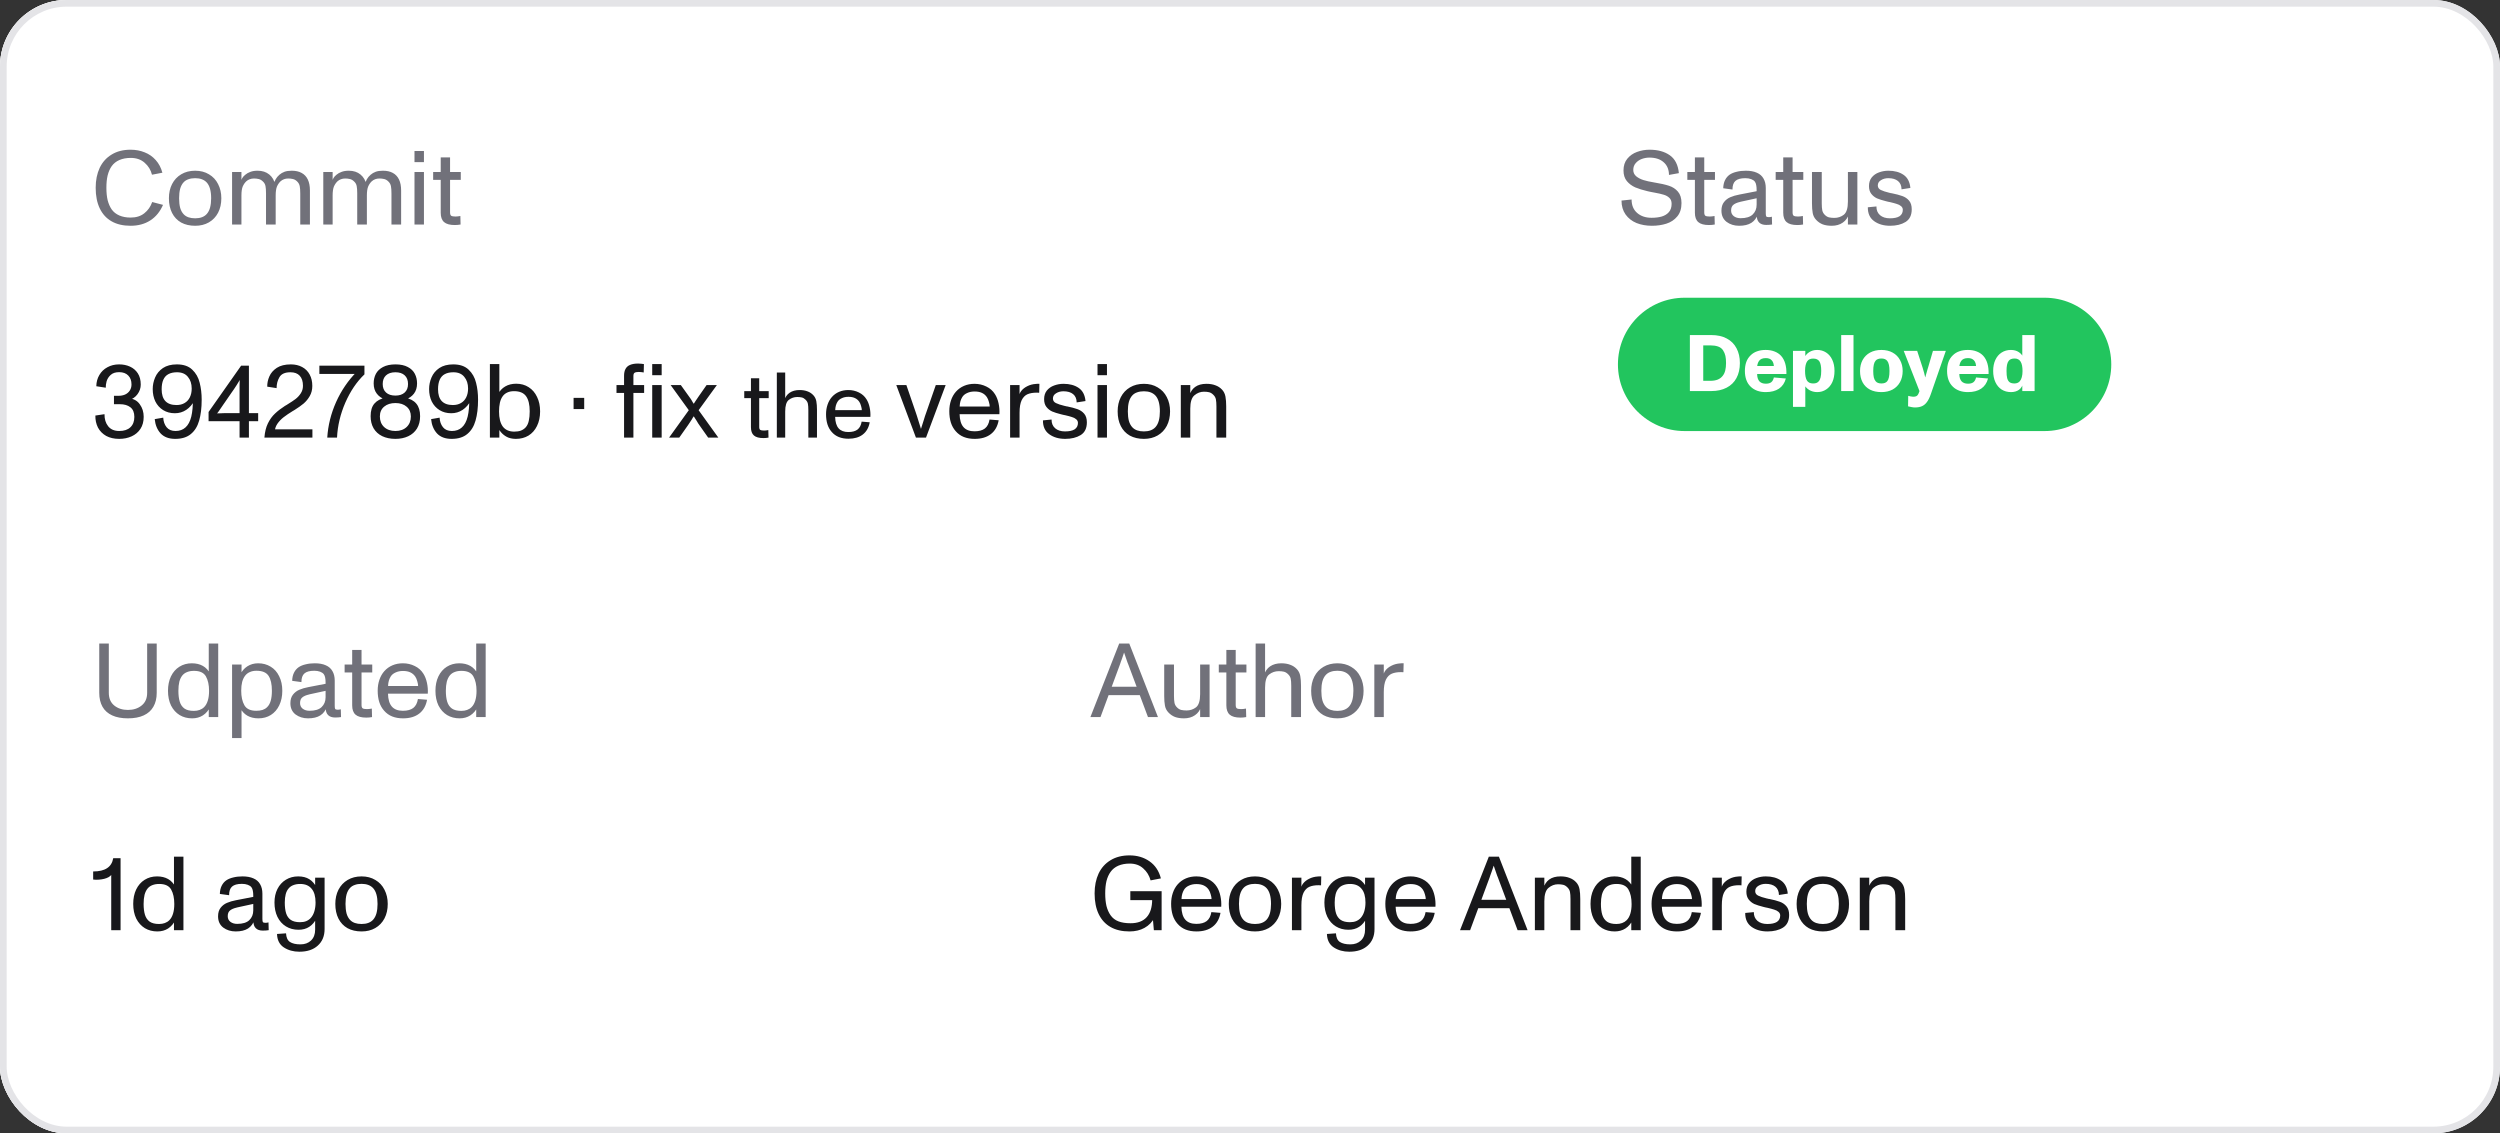 <svg width="375" height="170" viewBox="0 0 375 170" fill="none" xmlns="http://www.w3.org/2000/svg">
<rect x="0" y="0" width="375" height="170" fill="#333333" stroke="none"/>
<g clip-path="url(#clip0_695_24434)">
<rect width="375" height="170" rx="10" fill="white"/>
<g clip-path="url(#clip1_695_24434)">
<mask id="path-4-inside-1_695_24434" fill="white">
<path d="M0 7.616C0 3.41 3.41 0 7.616 0H357.384C361.59 0 365 3.41 365 7.616V214.975C365 219.181 361.59 222.591 357.384 222.591H7.616C3.41 222.591 0 219.181 0 214.975V7.616Z"/>
</mask>
<path d="M0 7.616C0 3.41 3.41 0 7.616 0H357.384C361.59 0 365 3.41 365 7.616V214.975C365 219.181 361.59 222.591 357.384 222.591H7.616C3.41 222.591 0 219.181 0 214.975V7.616Z" fill="white"/>
<path d="M19.583 33.866C18.47 33.866 17.524 33.645 16.747 33.204C15.97 32.763 15.376 32.117 14.966 31.265C14.557 30.415 14.352 29.38 14.352 28.161C14.352 27.037 14.551 26.044 14.951 25.183C15.36 24.322 15.959 23.654 16.747 23.182C17.535 22.698 18.48 22.457 19.583 22.457C20.35 22.457 21.054 22.588 21.695 22.851C22.346 23.103 22.903 23.492 23.365 24.017C23.828 24.532 24.159 25.162 24.358 25.908L22.798 26.207C22.619 25.493 22.252 24.894 21.695 24.411C21.149 23.927 20.455 23.686 19.615 23.686C18.974 23.686 18.407 23.791 17.913 24.001C17.43 24.211 17.041 24.521 16.747 24.931C16.484 25.309 16.285 25.766 16.148 26.302C16.022 26.827 15.959 27.447 15.959 28.161C15.959 28.876 16.022 29.501 16.148 30.036C16.285 30.562 16.484 31.019 16.747 31.407C17.031 31.807 17.414 32.111 17.897 32.321C18.391 32.531 18.953 32.636 19.583 32.636C20.424 32.636 21.112 32.421 21.648 31.99C22.194 31.56 22.588 30.998 22.83 30.304L24.453 30.73C24.012 31.749 23.376 32.526 22.546 33.062C21.716 33.598 20.729 33.866 19.583 33.866ZM29.277 33.866C28.468 33.866 27.764 33.703 27.165 33.377C26.577 33.041 26.125 32.563 25.81 31.943C25.495 31.323 25.337 30.588 25.337 29.737C25.337 28.939 25.495 28.23 25.81 27.61C26.136 26.979 26.593 26.491 27.181 26.144C27.78 25.787 28.478 25.608 29.277 25.608C30.064 25.608 30.753 25.787 31.341 26.144C31.94 26.491 32.397 26.979 32.712 27.61C33.038 28.24 33.2 28.949 33.2 29.737C33.2 30.556 33.038 31.281 32.712 31.912C32.386 32.531 31.924 33.015 31.325 33.361C30.737 33.697 30.054 33.866 29.277 33.866ZM29.277 32.747C30.054 32.747 30.637 32.526 31.026 32.085C31.246 31.833 31.409 31.512 31.514 31.124C31.619 30.724 31.672 30.262 31.672 29.737C31.672 28.644 31.451 27.857 31.01 27.373C30.611 26.943 30.033 26.727 29.277 26.727C28.888 26.727 28.552 26.78 28.268 26.885C27.985 26.979 27.748 27.126 27.559 27.326C27.317 27.578 27.139 27.909 27.023 28.319C26.918 28.718 26.866 29.191 26.866 29.737C26.866 30.283 26.918 30.761 27.023 31.171C27.139 31.57 27.317 31.896 27.559 32.148C27.937 32.547 28.51 32.747 29.277 32.747ZM34.812 33.676V25.797H36.215V27.657L36.12 27.279C36.173 27.069 36.246 26.88 36.341 26.712C36.435 26.543 36.588 26.375 36.798 26.207C37.008 26.029 37.26 25.887 37.554 25.782C37.859 25.666 38.221 25.608 38.641 25.608C39.345 25.608 39.928 25.797 40.391 26.176C40.853 26.554 41.152 27.074 41.289 27.736L41.021 27.752C41.105 27.415 41.215 27.126 41.352 26.885C41.488 26.643 41.678 26.417 41.919 26.207C42.14 26.018 42.392 25.871 42.675 25.766C42.959 25.661 43.322 25.608 43.763 25.608C44.351 25.608 44.845 25.719 45.244 25.939C45.654 26.16 45.964 26.491 46.174 26.932C46.384 27.373 46.489 27.92 46.489 28.571V33.676H45.039V29.044C45.039 28.56 45.013 28.188 44.96 27.925C44.908 27.652 44.777 27.415 44.566 27.216C44.377 27.027 44.167 26.906 43.936 26.853C43.705 26.801 43.474 26.774 43.243 26.774C42.781 26.774 42.392 26.916 42.077 27.2C41.856 27.41 41.678 27.673 41.541 27.988C41.415 28.303 41.352 28.75 41.352 29.327V33.676H39.902V29.044V28.981C39.902 28.529 39.876 28.172 39.823 27.909C39.771 27.636 39.639 27.405 39.429 27.216C39.24 27.027 39.03 26.906 38.799 26.853C38.568 26.801 38.337 26.774 38.106 26.774C37.875 26.774 37.659 26.811 37.46 26.885C37.26 26.958 37.087 27.063 36.94 27.2C36.719 27.41 36.54 27.673 36.404 27.988C36.278 28.303 36.215 28.75 36.215 29.327V33.676H34.812ZM48.493 33.676V25.797H49.895V27.657L49.801 27.279C49.853 27.069 49.927 26.88 50.021 26.712C50.116 26.543 50.268 26.375 50.478 26.207C50.688 26.029 50.941 25.887 51.235 25.782C51.539 25.666 51.902 25.608 52.322 25.608C53.026 25.608 53.609 25.797 54.071 26.176C54.533 26.554 54.833 27.074 54.969 27.736L54.702 27.752C54.785 27.415 54.896 27.126 55.032 26.885C55.169 26.643 55.358 26.417 55.6 26.207C55.82 26.018 56.072 25.871 56.356 25.766C56.64 25.661 57.002 25.608 57.443 25.608C58.032 25.608 58.525 25.719 58.925 25.939C59.334 26.16 59.644 26.491 59.854 26.932C60.065 27.373 60.169 27.92 60.169 28.571V33.676H58.72V29.044C58.72 28.56 58.694 28.188 58.641 27.925C58.589 27.652 58.457 27.415 58.247 27.216C58.058 27.027 57.848 26.906 57.617 26.853C57.386 26.801 57.154 26.774 56.923 26.774C56.461 26.774 56.072 26.916 55.757 27.2C55.537 27.41 55.358 27.673 55.221 27.988C55.095 28.303 55.032 28.75 55.032 29.327V33.676H53.583V29.044V28.981C53.583 28.529 53.556 28.172 53.504 27.909C53.451 27.636 53.32 27.405 53.11 27.216C52.921 27.027 52.711 26.906 52.48 26.853C52.248 26.801 52.017 26.774 51.786 26.774C51.555 26.774 51.34 26.811 51.14 26.885C50.941 26.958 50.767 27.063 50.62 27.2C50.4 27.41 50.221 27.673 50.084 27.988C49.958 28.303 49.895 28.75 49.895 29.327V33.676H48.493ZM62.173 24.316V22.646H63.592V24.316H62.173ZM62.173 33.676V25.797H63.592V33.676H62.173ZM62.173 33.676V32.479H63.592V33.676H62.173ZM62.173 26.995V25.797H63.592V26.995H62.173ZM68.219 33.755C67.484 33.755 66.948 33.608 66.612 33.314C66.276 33.02 66.108 32.552 66.108 31.912V26.979H64.973V25.797H66.108V23.607H67.51V25.797H69.118V26.979H67.51V31.864C67.51 32.117 67.568 32.285 67.684 32.369C67.81 32.442 68.025 32.479 68.33 32.479C68.529 32.479 68.771 32.453 69.055 32.4L69.086 33.676C68.802 33.729 68.514 33.755 68.219 33.755Z" fill="#71717A"/>
<path d="M17.882 65.831C17.125 65.831 16.474 65.683 15.928 65.389C15.392 65.085 14.982 64.67 14.698 64.144C14.425 63.609 14.294 63.005 14.305 62.332L15.675 62.127C15.665 62.863 15.849 63.467 16.227 63.94C16.605 64.412 17.157 64.649 17.882 64.649C18.607 64.649 19.163 64.465 19.552 64.097C19.951 63.729 20.151 63.209 20.151 62.537C20.151 61.875 19.951 61.392 19.552 61.087C19.163 60.783 18.638 60.63 17.976 60.63H17.094V59.37H17.787C18.144 59.37 18.47 59.307 18.764 59.181C19.058 59.044 19.289 58.85 19.457 58.597C19.636 58.335 19.725 58.025 19.725 57.668C19.725 57.1 19.562 56.654 19.237 56.328C18.911 55.992 18.454 55.824 17.866 55.824C17.32 55.824 16.894 55.966 16.589 56.25C16.295 56.523 16.096 56.838 15.991 57.195C15.896 57.552 15.854 57.873 15.865 58.156L14.446 57.936C14.457 57.305 14.609 56.743 14.903 56.25C15.197 55.745 15.602 55.357 16.117 55.084C16.631 54.8 17.215 54.658 17.866 54.658C18.465 54.658 19.006 54.768 19.489 54.989C19.983 55.209 20.377 55.546 20.671 55.997C20.965 56.449 21.112 57.011 21.112 57.684C21.112 58.209 20.949 58.692 20.623 59.133C20.308 59.564 19.883 59.858 19.347 60.016L19.284 59.732C20.03 59.795 20.592 60.1 20.97 60.646C21.359 61.182 21.553 61.807 21.553 62.521C21.553 63.236 21.39 63.84 21.065 64.333C20.739 64.827 20.298 65.2 19.741 65.452C19.184 65.704 18.564 65.831 17.882 65.831ZM26.28 65.831C25.335 65.831 24.605 65.557 24.09 65.011C23.586 64.454 23.292 63.74 23.208 62.868L24.484 62.647C24.516 63.225 24.684 63.703 24.988 64.081C25.293 64.46 25.739 64.649 26.328 64.649C26.937 64.649 27.436 64.47 27.825 64.113C28.224 63.756 28.513 63.215 28.692 62.49C28.87 61.765 28.949 60.851 28.928 59.748L29.196 60.032C28.86 60.662 28.439 61.145 27.935 61.481C27.431 61.817 26.863 61.986 26.233 61.986C25.561 61.986 24.973 61.828 24.468 61.513C23.964 61.198 23.575 60.767 23.302 60.221C23.04 59.674 22.908 59.054 22.908 58.361C22.908 57.762 23.029 57.179 23.271 56.612C23.512 56.045 23.901 55.577 24.437 55.209C24.983 54.842 25.682 54.658 26.533 54.658C27.52 54.658 28.287 54.921 28.833 55.446C29.39 55.971 29.763 56.628 29.952 57.416C30.152 58.193 30.252 59.039 30.252 59.953C30.252 61.171 30.125 62.217 29.873 63.089C29.632 63.95 29.217 64.622 28.628 65.106C28.051 65.589 27.268 65.831 26.28 65.831ZM26.47 60.756C26.942 60.756 27.347 60.657 27.683 60.457C28.03 60.257 28.292 59.974 28.471 59.606C28.66 59.228 28.755 58.787 28.755 58.282C28.755 57.568 28.565 56.985 28.187 56.533C27.82 56.071 27.273 55.84 26.548 55.84C26.034 55.84 25.603 55.934 25.256 56.123C24.92 56.302 24.668 56.581 24.5 56.959C24.332 57.337 24.248 57.815 24.248 58.393C24.248 59.17 24.431 59.758 24.799 60.158C25.177 60.557 25.734 60.756 26.47 60.756ZM35.935 59.196C35.935 59.018 35.935 58.818 35.935 58.597C35.935 58.366 35.935 58.125 35.935 57.873C35.945 57.631 35.951 57.4 35.951 57.179C35.961 56.948 35.972 56.728 35.982 56.517L36.171 56.596C36.024 56.901 35.804 57.284 35.509 57.747C35.215 58.209 34.953 58.597 34.721 58.913L33.745 60.331C33.671 60.436 33.587 60.557 33.492 60.693C33.408 60.819 33.319 60.951 33.224 61.087C33.077 61.308 32.925 61.529 32.767 61.749C32.61 61.959 32.458 62.159 32.31 62.348L32.121 62.017C32.363 62.007 32.62 62.001 32.894 62.001C33.177 61.991 33.445 61.98 33.697 61.97H34.107H38.724V63.183H31.286V61.796L36.171 54.847H37.337V65.641H35.935V59.196ZM39.661 65.641C39.724 64.811 39.897 64.102 40.181 63.514C40.475 62.915 40.832 62.422 41.252 62.033C41.672 61.634 42.172 61.25 42.749 60.882C42.823 60.84 42.896 60.798 42.97 60.756C43.043 60.704 43.117 60.657 43.191 60.614C43.653 60.331 44.031 60.079 44.325 59.858C44.63 59.627 44.892 59.343 45.113 59.007C45.334 58.671 45.444 58.293 45.444 57.873C45.444 57.211 45.281 56.706 44.955 56.36C44.64 56.013 44.178 55.84 43.569 55.84C42.749 55.84 42.198 56.087 41.914 56.581C41.63 57.064 41.489 57.61 41.489 58.219L40.086 57.999C40.076 57.484 40.181 56.974 40.401 56.47C40.622 55.955 40.995 55.525 41.52 55.178C42.056 54.831 42.76 54.658 43.632 54.658C44.273 54.658 44.835 54.789 45.318 55.052C45.812 55.315 46.19 55.693 46.452 56.187C46.715 56.67 46.846 57.237 46.846 57.888C46.846 58.456 46.72 58.96 46.468 59.401C46.216 59.842 45.906 60.221 45.538 60.536C45.171 60.84 44.719 61.161 44.183 61.497L44.152 61.513C44.12 61.534 44.089 61.555 44.057 61.576C44.026 61.586 43.994 61.602 43.963 61.623C43.395 61.97 42.923 62.29 42.544 62.584C42.177 62.868 41.861 63.199 41.599 63.577C41.347 63.955 41.215 64.37 41.205 64.822L40.575 64.397H46.862V65.641H39.661ZM49.088 65.641C49.204 63.813 49.645 62.038 50.412 60.315C51.189 58.582 52.224 57.064 53.516 55.761L53.879 56.092H47.906V54.847H54.667V56.155C53.511 57.258 52.555 58.671 51.799 60.394C51.053 62.117 50.638 63.866 50.554 65.641H49.088ZM59.313 65.831C58.556 65.831 57.895 65.694 57.327 65.421C56.77 65.148 56.34 64.754 56.035 64.239C55.741 63.724 55.594 63.12 55.594 62.427C55.594 61.607 55.783 60.977 56.161 60.536C56.55 60.084 57.122 59.785 57.879 59.638L57.8 59.937C57.264 59.758 56.839 59.464 56.524 59.054C56.209 58.645 56.051 58.13 56.051 57.51C56.051 56.985 56.161 56.507 56.382 56.076C56.613 55.645 56.97 55.304 57.453 55.052C57.947 54.789 58.572 54.658 59.329 54.658C60.074 54.658 60.689 54.789 61.172 55.052C61.656 55.304 62.007 55.645 62.228 56.076C62.449 56.507 62.559 56.985 62.559 57.51C62.559 58.13 62.401 58.645 62.086 59.054C61.771 59.464 61.34 59.758 60.794 59.937L60.715 59.638C61.493 59.785 62.071 60.089 62.449 60.551C62.827 61.003 63.016 61.628 63.016 62.427C63.016 63.152 62.858 63.771 62.543 64.286C62.228 64.79 61.792 65.174 61.235 65.436C60.678 65.699 60.038 65.831 59.313 65.831ZM59.313 64.649C60.017 64.649 60.579 64.449 60.999 64.05C61.419 63.651 61.629 63.125 61.629 62.474C61.629 61.854 61.419 61.366 60.999 61.008C60.579 60.641 60.017 60.457 59.313 60.457C58.619 60.457 58.057 60.636 57.627 60.993C57.196 61.35 56.981 61.844 56.981 62.474C56.981 63.125 57.191 63.651 57.611 64.05C58.042 64.449 58.609 64.649 59.313 64.649ZM59.313 59.338C59.901 59.338 60.363 59.186 60.7 58.881C61.036 58.577 61.204 58.151 61.204 57.605C61.204 57.038 61.036 56.602 60.7 56.297C60.374 55.992 59.912 55.84 59.313 55.84C58.703 55.84 58.231 55.997 57.895 56.313C57.569 56.617 57.406 57.048 57.406 57.605C57.406 58.151 57.574 58.577 57.91 58.881C58.246 59.186 58.714 59.338 59.313 59.338ZM67.738 65.831C66.792 65.831 66.062 65.557 65.547 65.011C65.043 64.454 64.749 63.74 64.665 62.868L65.941 62.647C65.973 63.225 66.141 63.703 66.445 64.081C66.75 64.46 67.197 64.649 67.785 64.649C68.394 64.649 68.893 64.47 69.282 64.113C69.681 63.756 69.97 63.215 70.149 62.49C70.327 61.765 70.406 60.851 70.385 59.748L70.653 60.032C70.317 60.662 69.897 61.145 69.392 61.481C68.888 61.817 68.321 61.986 67.69 61.986C67.018 61.986 66.43 61.828 65.925 61.513C65.421 61.198 65.033 60.767 64.759 60.221C64.497 59.674 64.365 59.054 64.365 58.361C64.365 57.762 64.486 57.179 64.728 56.612C64.969 56.045 65.358 55.577 65.894 55.209C66.44 54.842 67.139 54.658 67.99 54.658C68.977 54.658 69.744 54.921 70.29 55.446C70.847 55.971 71.22 56.628 71.409 57.416C71.609 58.193 71.709 59.039 71.709 59.953C71.709 61.171 71.583 62.217 71.331 63.089C71.089 63.95 70.674 64.622 70.086 65.106C69.508 65.589 68.725 65.831 67.738 65.831ZM67.927 60.756C68.4 60.756 68.804 60.657 69.14 60.457C69.487 60.257 69.749 59.974 69.928 59.606C70.117 59.228 70.212 58.787 70.212 58.282C70.212 57.568 70.023 56.985 69.644 56.533C69.277 56.071 68.73 55.84 68.006 55.84C67.491 55.84 67.06 55.934 66.713 56.123C66.377 56.302 66.125 56.581 65.957 56.959C65.789 57.337 65.705 57.815 65.705 58.393C65.705 59.17 65.889 59.758 66.256 60.158C66.635 60.557 67.191 60.756 67.927 60.756ZM77.392 65.831C76.982 65.831 76.604 65.767 76.257 65.641C75.921 65.505 75.617 65.305 75.344 65.043C75.07 64.78 74.839 64.449 74.65 64.05L74.902 63.813V65.641H73.484V54.611H74.902V59.464L74.65 59.196C74.944 58.639 75.323 58.23 75.785 57.967C76.247 57.694 76.799 57.557 77.439 57.557C78.143 57.557 78.763 57.731 79.299 58.078C79.845 58.424 80.265 58.913 80.559 59.543C80.864 60.163 81.016 60.882 81.016 61.702C81.016 62.542 80.859 63.278 80.544 63.908C80.239 64.528 79.814 65.006 79.267 65.342C78.721 65.668 78.096 65.831 77.392 65.831ZM77.14 64.743C77.529 64.743 77.865 64.691 78.148 64.586C78.432 64.47 78.668 64.307 78.858 64.097C79.078 63.845 79.231 63.525 79.315 63.136C79.409 62.737 79.456 62.259 79.456 61.702C79.456 60.704 79.278 59.953 78.921 59.448C78.563 58.934 77.959 58.676 77.108 58.676C76.709 58.676 76.368 58.745 76.084 58.881C75.811 59.007 75.585 59.191 75.407 59.433C75.207 59.706 75.065 60.037 74.981 60.425C74.897 60.814 74.855 61.245 74.855 61.718C74.855 62.716 75.044 63.472 75.422 63.987C75.811 64.491 76.384 64.743 77.14 64.743ZM86.038 61.355V59.685H87.63V61.355H86.038ZM93.609 65.641V58.944H92.474V57.762H93.609V56.376C93.609 55.945 93.683 55.598 93.83 55.336C93.977 55.062 94.203 54.863 94.507 54.737C94.822 54.6 95.227 54.532 95.721 54.532C95.889 54.532 96.046 54.542 96.193 54.563C96.351 54.574 96.482 54.59 96.587 54.611L96.556 55.871C96.272 55.819 96.02 55.793 95.799 55.793C95.516 55.793 95.311 55.835 95.185 55.919C95.069 55.992 95.011 56.155 95.011 56.407V57.762H96.619V58.944H95.011V65.641H93.609ZM97.832 56.281V54.611H99.25V56.281H97.832ZM97.832 65.641V57.762H99.25V65.641H97.832ZM97.832 65.641V64.444H99.25V65.641H97.832ZM97.832 58.96V57.762H99.25V58.96H97.832ZM100.361 65.641L103.717 60.977V62.08L100.597 57.762H102.126L103.402 59.543C103.475 59.638 103.544 59.732 103.607 59.827C103.67 59.921 103.728 60.016 103.78 60.11C103.833 60.194 103.88 60.278 103.922 60.362C103.974 60.436 104.022 60.504 104.064 60.567C104.116 60.494 104.164 60.42 104.206 60.347C104.258 60.263 104.316 60.173 104.379 60.079C104.431 59.995 104.489 59.911 104.552 59.827C104.615 59.732 104.678 59.638 104.741 59.543L105.986 57.762H107.531L104.395 62.08V60.977L107.751 65.641H106.223L104.915 63.782C104.852 63.687 104.783 63.588 104.71 63.483C104.636 63.367 104.568 63.251 104.505 63.136C104.421 63.01 104.342 62.889 104.269 62.773C104.195 62.647 104.127 62.537 104.064 62.443C104.022 62.505 103.974 62.574 103.922 62.647C103.88 62.721 103.833 62.805 103.78 62.9C103.686 63.047 103.586 63.199 103.481 63.356C103.386 63.504 103.292 63.645 103.197 63.782L101.889 65.641H100.361ZM114.509 65.711C113.859 65.711 113.385 65.581 113.088 65.321C112.79 65.061 112.642 64.647 112.642 64.08V59.718H111.638V58.672H112.642V56.735H113.882V58.672H115.304V59.718H113.882V64.038C113.882 64.261 113.933 64.41 114.035 64.484C114.147 64.549 114.337 64.582 114.607 64.582C114.783 64.582 114.997 64.559 115.248 64.512L115.276 65.641C115.025 65.688 114.769 65.711 114.509 65.711ZM116.525 65.641V55.884H117.78V60.317L117.627 60.136C117.775 59.587 118.049 59.178 118.449 58.909C118.848 58.64 119.341 58.505 119.926 58.505C120.382 58.505 120.777 58.57 121.111 58.7C121.455 58.821 121.752 59.016 122.003 59.285C122.236 59.536 122.384 59.838 122.449 60.191C122.514 60.544 122.547 60.972 122.547 61.474V65.641H121.251V61.543C121.251 61.534 121.251 61.525 121.251 61.516C121.251 61.506 121.251 61.497 121.251 61.488C121.251 61.088 121.227 60.777 121.181 60.554C121.134 60.331 121.018 60.131 120.832 59.954C120.656 59.778 120.47 59.666 120.275 59.62C120.08 59.574 119.852 59.55 119.592 59.55C119.118 59.55 118.695 59.694 118.323 59.982C117.961 60.261 117.78 60.842 117.78 61.725V65.641H116.525ZM127.266 65.809C126.727 65.809 126.249 65.725 125.831 65.558C125.412 65.391 125.055 65.135 124.757 64.791C124.469 64.466 124.256 64.085 124.116 63.648C123.977 63.202 123.907 62.7 123.907 62.143C123.907 61.622 123.981 61.144 124.13 60.707C124.279 60.261 124.497 59.876 124.785 59.55C125.092 59.206 125.454 58.946 125.872 58.77C126.291 58.593 126.751 58.505 127.252 58.505C127.819 58.505 128.344 58.626 128.827 58.867C129.311 59.1 129.692 59.439 129.97 59.885C130.184 60.219 130.342 60.623 130.444 61.097C130.546 61.562 130.584 62.041 130.556 62.533H125.273C125.292 63.304 125.464 63.876 125.789 64.248C126.114 64.619 126.602 64.805 127.252 64.805C127.847 64.805 128.307 64.68 128.632 64.429C128.958 64.168 129.162 63.774 129.246 63.244L130.458 63.342C130.31 64.15 129.961 64.763 129.413 65.181C128.874 65.6 128.158 65.809 127.266 65.809ZM125.287 61.557L125.106 61.516H129.357L129.273 61.557C129.273 61.362 129.236 61.144 129.162 60.902C129.097 60.651 129.009 60.442 128.897 60.275C128.721 60.015 128.498 59.824 128.228 59.704C127.968 59.583 127.647 59.522 127.266 59.522C126.885 59.522 126.551 59.592 126.263 59.731C125.975 59.861 125.761 60.043 125.622 60.275C125.417 60.61 125.306 61.005 125.287 61.46V61.557ZM137.39 65.641L134.443 57.762H135.956L137.358 61.844L137.547 62.411C137.631 62.663 137.721 62.952 137.815 63.278C137.92 63.593 138.031 63.945 138.146 64.333C138.262 63.955 138.398 63.525 138.556 63.041C138.619 62.831 138.682 62.626 138.745 62.427C138.818 62.227 138.887 62.033 138.95 61.844L140.368 57.762H141.849L138.902 65.641H137.39ZM146.192 65.831C145.583 65.831 145.042 65.736 144.569 65.547C144.096 65.358 143.692 65.069 143.356 64.68C143.03 64.312 142.789 63.882 142.631 63.388C142.473 62.884 142.395 62.316 142.395 61.686C142.395 61.098 142.479 60.557 142.647 60.063C142.815 59.559 143.062 59.123 143.387 58.755C143.734 58.366 144.144 58.072 144.616 57.873C145.089 57.673 145.609 57.573 146.177 57.573C146.817 57.573 147.411 57.71 147.957 57.983C148.503 58.246 148.934 58.629 149.249 59.133C149.491 59.511 149.67 59.968 149.785 60.504C149.901 61.029 149.943 61.571 149.911 62.127H143.939C143.96 62.999 144.154 63.645 144.522 64.066C144.89 64.486 145.441 64.696 146.177 64.696C146.849 64.696 147.369 64.554 147.737 64.27C148.104 63.976 148.335 63.53 148.43 62.931L149.801 63.041C149.633 63.955 149.239 64.649 148.619 65.121C148.01 65.594 147.201 65.831 146.192 65.831ZM143.955 61.024L143.75 60.977H148.556L148.461 61.024C148.461 60.804 148.419 60.557 148.335 60.284C148.262 60 148.162 59.764 148.036 59.575C147.836 59.28 147.584 59.065 147.28 58.928C146.985 58.792 146.623 58.724 146.192 58.724C145.762 58.724 145.383 58.802 145.058 58.96C144.732 59.107 144.49 59.312 144.333 59.575C144.102 59.953 143.976 60.399 143.955 60.914V61.024ZM151.515 65.641V57.762H152.934V59.842L152.886 59.496C152.876 59.202 152.976 58.918 153.186 58.645C153.406 58.361 153.706 58.125 154.084 57.936C154.473 57.736 154.903 57.62 155.376 57.589C155.429 57.578 155.492 57.573 155.565 57.573C155.649 57.573 155.728 57.573 155.802 57.573C155.823 57.573 155.838 57.573 155.849 57.573C155.87 57.573 155.891 57.573 155.912 57.573L155.88 58.913C155.817 58.902 155.697 58.897 155.518 58.897C154.961 58.897 154.499 58.976 154.131 59.133C153.764 59.291 153.469 59.59 153.249 60.032C153.039 60.473 152.934 61.098 152.934 61.907V65.641H151.515ZM159.784 65.831C158.828 65.831 158.03 65.599 157.389 65.137C156.748 64.675 156.433 63.981 156.443 63.057L157.736 62.931C157.725 63.477 157.904 63.913 158.271 64.239C158.639 64.554 159.133 64.712 159.753 64.712C160.393 64.712 160.877 64.607 161.202 64.397C161.528 64.176 161.691 63.855 161.691 63.435C161.691 63.215 161.602 63.031 161.423 62.884C161.255 62.737 161.039 62.626 160.777 62.553C160.525 62.469 160.194 62.379 159.784 62.285C159.679 62.264 159.574 62.243 159.469 62.222C159.364 62.19 159.259 62.164 159.154 62.143C158.608 62.007 158.161 61.865 157.814 61.718C157.478 61.56 157.195 61.334 156.963 61.04C156.732 60.746 156.617 60.357 156.617 59.874C156.617 59.359 156.753 58.928 157.026 58.582C157.31 58.235 157.673 57.983 158.114 57.825C158.565 57.657 159.038 57.573 159.532 57.573C160.446 57.573 161.202 57.778 161.801 58.188C162.4 58.597 162.741 59.254 162.825 60.158L161.502 60.362C161.491 59.816 161.313 59.401 160.966 59.117C160.619 58.834 160.136 58.692 159.516 58.692C159.096 58.692 158.728 58.792 158.413 58.992C158.098 59.181 157.94 59.443 157.94 59.779C157.94 60.084 158.087 60.31 158.382 60.457C158.676 60.604 159.107 60.746 159.674 60.882C159.695 60.893 159.721 60.898 159.753 60.898C159.784 60.898 159.81 60.903 159.831 60.914C159.863 60.925 159.889 60.935 159.91 60.946C159.942 60.946 159.973 60.946 160.005 60.946C160.677 61.082 161.213 61.224 161.612 61.371C162.011 61.508 162.347 61.733 162.621 62.048C162.894 62.364 163.03 62.8 163.03 63.356C163.03 64.239 162.72 64.874 162.101 65.263C161.481 65.641 160.709 65.831 159.784 65.831ZM164.627 56.281V54.611H166.045V56.281H164.627ZM164.627 65.641V57.762H166.045V65.641H164.627ZM164.627 65.641V64.444H166.045V65.641H164.627ZM164.627 58.96V57.762H166.045V58.96H164.627ZM171.587 65.831C170.778 65.831 170.074 65.668 169.475 65.342C168.887 65.006 168.435 64.528 168.12 63.908C167.805 63.288 167.647 62.553 167.647 61.702C167.647 60.903 167.805 60.194 168.12 59.575C168.446 58.944 168.902 58.456 169.491 58.109C170.09 57.752 170.788 57.573 171.587 57.573C172.375 57.573 173.063 57.752 173.651 58.109C174.25 58.456 174.707 58.944 175.022 59.575C175.348 60.205 175.51 60.914 175.51 61.702C175.51 62.521 175.348 63.246 175.022 63.877C174.696 64.496 174.234 64.98 173.635 65.326C173.047 65.662 172.364 65.831 171.587 65.831ZM171.587 64.712C172.364 64.712 172.947 64.491 173.336 64.05C173.556 63.798 173.719 63.477 173.824 63.089C173.929 62.689 173.982 62.227 173.982 61.702C173.982 60.609 173.761 59.821 173.32 59.338C172.921 58.907 172.343 58.692 171.587 58.692C171.198 58.692 170.862 58.745 170.578 58.85C170.294 58.944 170.058 59.091 169.869 59.291C169.627 59.543 169.449 59.874 169.333 60.284C169.228 60.683 169.176 61.156 169.176 61.702C169.176 62.248 169.228 62.726 169.333 63.136C169.449 63.535 169.627 63.861 169.869 64.113C170.247 64.512 170.82 64.712 171.587 64.712ZM177.122 65.641V57.762H178.54V59.653L178.383 59.401C178.551 58.802 178.845 58.351 179.265 58.046C179.696 57.731 180.263 57.573 180.967 57.573C181.482 57.573 181.928 57.647 182.307 57.794C182.695 57.93 183.032 58.151 183.315 58.456C183.578 58.739 183.746 59.086 183.819 59.496C183.893 59.895 183.93 60.383 183.93 60.961V65.641H182.464V61.04C182.464 61.029 182.464 61.019 182.464 61.008C182.464 60.998 182.464 60.987 182.464 60.977C182.464 60.525 182.438 60.168 182.385 59.905C182.333 59.643 182.202 59.412 181.991 59.212C181.792 59.013 181.582 58.886 181.361 58.834C181.141 58.781 180.883 58.755 180.589 58.755C180.074 58.755 179.602 58.934 179.171 59.291C178.751 59.638 178.54 60.305 178.54 61.292V65.641H177.122Z" fill="#18181B"/>
<path d="M247.78 33.866C246.939 33.866 246.172 33.729 245.479 33.456C244.796 33.172 244.25 32.747 243.84 32.179C243.431 31.602 243.226 30.903 243.226 30.084L244.738 29.926C244.738 30.788 245.017 31.46 245.574 31.943C246.13 32.426 246.85 32.668 247.733 32.668C248.31 32.668 248.82 32.605 249.261 32.479C249.713 32.342 250.07 32.122 250.333 31.817C250.606 31.502 250.742 31.087 250.742 30.572C250.742 30.183 250.627 29.884 250.396 29.674C250.165 29.453 249.876 29.296 249.529 29.201C249.193 29.096 248.731 28.991 248.142 28.886C247.974 28.855 247.806 28.823 247.638 28.791C247.47 28.76 247.302 28.723 247.134 28.681C246.419 28.513 245.81 28.324 245.306 28.114C244.802 27.893 244.376 27.578 244.029 27.168C243.693 26.759 243.525 26.223 243.525 25.561C243.525 24.857 243.714 24.274 244.092 23.812C244.481 23.339 244.97 22.998 245.558 22.788C246.157 22.567 246.782 22.457 247.433 22.457C248.673 22.457 249.687 22.735 250.474 23.292C251.262 23.849 251.714 24.742 251.83 25.971L250.348 26.239C250.338 25.419 250.07 24.784 249.545 24.332C249.03 23.87 248.316 23.639 247.402 23.639C247.023 23.639 246.645 23.707 246.267 23.843C245.899 23.98 245.595 24.19 245.353 24.474C245.111 24.747 244.991 25.088 244.991 25.498C244.991 25.876 245.138 26.191 245.432 26.444C245.726 26.685 246.088 26.874 246.519 27.011C246.96 27.147 247.48 27.263 248.079 27.358C248.09 27.368 248.1 27.373 248.111 27.373C248.132 27.373 248.147 27.373 248.158 27.373C249.061 27.52 249.786 27.683 250.333 27.862C250.889 28.04 251.341 28.334 251.688 28.744C252.045 29.154 252.224 29.727 252.224 30.462C252.224 31.302 252.008 31.975 251.577 32.479C251.157 32.983 250.616 33.34 249.954 33.55C249.293 33.761 248.568 33.866 247.78 33.866ZM256.347 33.755C255.612 33.755 255.076 33.608 254.74 33.314C254.404 33.02 254.235 32.552 254.235 31.912V26.979H253.101V25.797H254.235V23.607H255.638V25.797H257.245V26.979H255.638V31.864C255.638 32.117 255.696 32.285 255.811 32.369C255.937 32.442 256.153 32.479 256.457 32.479C256.657 32.479 256.899 32.453 257.182 32.4L257.214 33.676C256.93 33.729 256.641 33.755 256.347 33.755ZM260.864 33.866C260.139 33.866 259.514 33.671 258.989 33.283C258.474 32.883 258.217 32.321 258.217 31.596C258.217 31.071 258.343 30.646 258.595 30.32C258.857 29.984 259.178 29.737 259.556 29.579C259.945 29.411 260.391 29.28 260.895 29.186L263.495 28.681C263.495 28.66 263.495 28.639 263.495 28.618C263.495 28.587 263.495 28.56 263.495 28.539C263.495 28.214 263.474 27.956 263.432 27.767C263.401 27.568 263.333 27.394 263.228 27.247C263.112 27.09 262.928 26.964 262.676 26.869C262.424 26.774 262.13 26.727 261.794 26.727C261.111 26.727 260.617 26.864 260.312 27.137C260.018 27.4 259.871 27.83 259.871 28.429L258.484 28.24C258.495 27.767 258.584 27.363 258.752 27.027C258.92 26.68 259.157 26.402 259.461 26.191C259.745 26.002 260.092 25.86 260.501 25.766C260.911 25.661 261.368 25.608 261.872 25.608C262.534 25.608 263.086 25.708 263.527 25.908C263.968 26.097 264.299 26.386 264.52 26.774C264.751 27.163 264.866 27.641 264.866 28.209V31.975C264.866 32.206 264.887 32.363 264.929 32.447C264.982 32.531 265.113 32.574 265.323 32.574C265.449 32.574 265.602 32.552 265.78 32.51L265.812 33.676C265.549 33.718 265.255 33.739 264.929 33.739C264.467 33.739 264.115 33.619 263.874 33.377C263.632 33.136 263.511 32.778 263.511 32.306L263.685 32.085C263.506 32.673 263.18 33.12 262.708 33.424C262.245 33.718 261.631 33.866 260.864 33.866ZM261.084 32.731C261.904 32.731 262.508 32.547 262.897 32.179C263.296 31.801 263.495 31.308 263.495 30.698V29.059L264.157 29.595L261.116 30.257L261.006 30.288C260.554 30.394 260.218 30.541 259.997 30.73C259.777 30.908 259.666 31.192 259.666 31.581C259.666 31.938 259.803 32.221 260.076 32.432C260.349 32.631 260.685 32.731 261.084 32.731ZM269.597 33.755C268.861 33.755 268.326 33.608 267.989 33.314C267.653 33.02 267.485 32.552 267.485 31.912V26.979H266.351V25.797H267.485V23.607H268.888V25.797H270.495V26.979H268.888V31.864C268.888 32.117 268.945 32.285 269.061 32.369C269.187 32.442 269.402 32.479 269.707 32.479C269.907 32.479 270.148 32.453 270.432 32.4L270.463 33.676C270.18 33.729 269.891 33.755 269.597 33.755ZM274.76 33.866C274.245 33.866 273.798 33.797 273.42 33.661C273.042 33.514 272.711 33.288 272.427 32.983C272.154 32.7 271.981 32.358 271.907 31.959C271.834 31.56 271.797 31.076 271.797 30.509V25.797H273.263V30.43C273.263 30.441 273.263 30.451 273.263 30.462C273.263 30.472 273.263 30.483 273.263 30.493C273.263 30.935 273.289 31.287 273.341 31.549C273.394 31.801 273.52 32.027 273.72 32.227C273.919 32.426 274.129 32.552 274.35 32.605C274.581 32.657 274.849 32.684 275.154 32.684C275.689 32.684 276.162 32.526 276.572 32.211C276.982 31.885 277.186 31.224 277.186 30.226V25.797H278.605V33.676H277.186V31.817L277.344 32.053C277.186 32.631 276.876 33.078 276.414 33.393C275.963 33.708 275.411 33.866 274.76 33.866ZM283.515 33.866C282.559 33.866 281.76 33.635 281.119 33.172C280.479 32.71 280.164 32.017 280.174 31.092L281.466 30.966C281.456 31.512 281.634 31.948 282.002 32.274C282.37 32.589 282.863 32.747 283.483 32.747C284.124 32.747 284.607 32.642 284.933 32.432C285.259 32.211 285.421 31.891 285.421 31.47C285.421 31.25 285.332 31.066 285.154 30.919C284.985 30.772 284.77 30.662 284.507 30.588C284.255 30.504 283.924 30.415 283.515 30.32C283.41 30.299 283.305 30.278 283.2 30.257C283.095 30.226 282.989 30.199 282.884 30.178C282.338 30.042 281.892 29.9 281.545 29.753C281.209 29.595 280.925 29.369 280.694 29.075C280.463 28.781 280.347 28.392 280.347 27.909C280.347 27.394 280.484 26.964 280.757 26.617C281.041 26.27 281.403 26.018 281.844 25.86C282.296 25.692 282.769 25.608 283.263 25.608C284.177 25.608 284.933 25.813 285.532 26.223C286.131 26.633 286.472 27.289 286.556 28.193L285.232 28.398C285.222 27.851 285.043 27.436 284.697 27.153C284.35 26.869 283.867 26.727 283.247 26.727C282.827 26.727 282.459 26.827 282.144 27.027C281.829 27.216 281.671 27.478 281.671 27.814C281.671 28.119 281.818 28.345 282.112 28.492C282.406 28.639 282.837 28.781 283.404 28.918C283.425 28.928 283.452 28.933 283.483 28.933C283.515 28.933 283.541 28.939 283.562 28.949C283.594 28.96 283.62 28.97 283.641 28.981C283.672 28.981 283.704 28.981 283.735 28.981C284.408 29.117 284.943 29.259 285.343 29.406C285.742 29.543 286.078 29.768 286.351 30.084C286.624 30.399 286.761 30.835 286.761 31.392C286.761 32.274 286.451 32.91 285.831 33.298C285.211 33.676 284.439 33.866 283.515 33.866Z" fill="#71717A"/>
<path d="M242.69 54.659C242.69 49.136 247.167 44.659 252.69 44.659H306.69C312.213 44.659 316.69 49.136 316.69 54.659C316.69 60.182 312.213 64.659 306.69 64.659H252.69C247.167 64.659 242.69 60.182 242.69 54.659Z" fill="#22C55E"/>
<path d="M253.482 58.659V50.259H256.698C257.602 50.259 258.374 50.431 259.014 50.775C259.662 51.119 260.15 51.607 260.478 52.239C260.814 52.871 260.982 53.611 260.982 54.459C260.982 55.331 260.81 56.083 260.466 56.715C260.13 57.339 259.638 57.819 258.99 58.155C258.342 58.491 257.578 58.659 256.698 58.659H253.482ZM256.554 57.123C256.97 57.123 257.334 57.063 257.646 56.943C257.958 56.815 258.21 56.627 258.402 56.379C258.578 56.163 258.706 55.895 258.786 55.575C258.866 55.247 258.906 54.875 258.906 54.459C258.906 54.027 258.874 53.667 258.81 53.379C258.746 53.091 258.63 52.815 258.462 52.551C258.286 52.279 258.034 52.087 257.706 51.975C257.386 51.863 257.002 51.807 256.554 51.807H255.486V57.123H256.554ZM264.865 58.815C264.393 58.815 263.965 58.747 263.581 58.611C263.197 58.467 262.873 58.267 262.609 58.011C262.313 57.731 262.093 57.391 261.949 56.991C261.805 56.591 261.733 56.139 261.733 55.635C261.733 55.147 261.801 54.707 261.937 54.315C262.081 53.915 262.301 53.575 262.597 53.295C262.869 53.023 263.193 52.823 263.569 52.695C263.945 52.559 264.373 52.491 264.853 52.491C265.349 52.491 265.789 52.567 266.173 52.719C266.557 52.863 266.881 53.075 267.145 53.355C267.433 53.667 267.645 54.055 267.781 54.519C267.917 54.975 267.977 55.503 267.961 56.103H263.569C263.577 56.583 263.689 56.947 263.905 57.195C264.129 57.435 264.453 57.555 264.877 57.555C265.229 57.555 265.501 57.479 265.693 57.327C265.885 57.167 266.013 56.931 266.077 56.619L267.877 56.775C267.701 57.447 267.357 57.955 266.845 58.299C266.333 58.643 265.673 58.815 264.865 58.815ZM263.557 55.299L263.029 54.903H266.653L266.101 55.191C266.093 54.927 266.065 54.703 266.017 54.519C265.969 54.335 265.885 54.179 265.765 54.051C265.661 53.939 265.537 53.855 265.393 53.799C265.249 53.743 265.073 53.715 264.865 53.715C264.625 53.715 264.421 53.751 264.253 53.823C264.093 53.887 263.961 53.991 263.857 54.135C263.673 54.391 263.573 54.739 263.557 55.179V55.299ZM268.947 61.035V52.635H270.795V53.991L270.591 53.811C270.751 53.387 271.007 53.063 271.359 52.839C271.711 52.607 272.115 52.491 272.571 52.491C273.075 52.491 273.523 52.619 273.915 52.875C274.315 53.131 274.623 53.495 274.839 53.967C275.063 54.439 275.175 54.995 275.175 55.635C275.175 56.275 275.067 56.835 274.851 57.315C274.635 57.787 274.327 58.155 273.927 58.419C273.535 58.683 273.087 58.815 272.583 58.815C272.135 58.815 271.731 58.707 271.371 58.491C271.011 58.267 270.731 57.943 270.531 57.519L270.795 57.327V61.035H268.947ZM271.947 57.519C272.131 57.519 272.291 57.499 272.427 57.459C272.563 57.411 272.679 57.335 272.775 57.231C272.919 57.087 273.023 56.883 273.087 56.619C273.151 56.355 273.183 56.023 273.183 55.623C273.183 54.959 273.091 54.487 272.907 54.207C272.723 53.927 272.415 53.787 271.983 53.787C271.775 53.787 271.599 53.819 271.455 53.883C271.319 53.939 271.199 54.035 271.095 54.171C270.983 54.323 270.899 54.523 270.843 54.771C270.787 55.011 270.759 55.295 270.759 55.623C270.759 56.263 270.847 56.739 271.023 57.051C271.207 57.363 271.515 57.519 271.947 57.519ZM276.178 58.659V50.259H278.026V58.659H276.178ZM276.178 58.659V57.267H278.026V58.659H276.178ZM276.178 51.651V50.259H277.162V51.651H276.178ZM282.21 58.815C281.546 58.815 280.974 58.691 280.494 58.443C280.014 58.187 279.646 57.823 279.39 57.351C279.134 56.871 279.006 56.303 279.006 55.647C279.006 55.023 279.134 54.475 279.39 54.003C279.654 53.523 280.026 53.151 280.506 52.887C280.994 52.623 281.562 52.491 282.21 52.491C282.85 52.491 283.41 52.623 283.89 52.887C284.378 53.151 284.75 53.527 285.006 54.015C285.27 54.495 285.402 55.039 285.402 55.647C285.402 56.279 285.27 56.835 285.006 57.315C284.742 57.795 284.37 58.167 283.89 58.431C283.41 58.687 282.85 58.815 282.21 58.815ZM282.21 57.519C282.618 57.519 282.91 57.407 283.086 57.183C283.206 57.039 283.29 56.843 283.338 56.595C283.394 56.347 283.422 56.031 283.422 55.647C283.422 54.919 283.31 54.415 283.086 54.135C282.902 53.895 282.61 53.775 282.21 53.775C282.01 53.775 281.838 53.803 281.694 53.859C281.55 53.907 281.43 53.991 281.334 54.111C281.214 54.255 281.126 54.451 281.07 54.699C281.014 54.947 280.986 55.263 280.986 55.647C280.986 56.031 281.014 56.351 281.07 56.607C281.134 56.855 281.226 57.047 281.346 57.183C281.522 57.407 281.81 57.519 282.21 57.519ZM287.241 61.119C287.089 61.119 286.913 61.099 286.713 61.059C286.521 61.027 286.353 60.991 286.209 60.951L286.233 59.379C286.353 59.411 286.477 59.439 286.605 59.463C286.733 59.495 286.853 59.511 286.965 59.511C287.165 59.511 287.317 59.487 287.421 59.439C287.525 59.399 287.613 59.323 287.685 59.211C287.757 59.107 287.829 58.943 287.901 58.719C287.917 58.679 287.933 58.635 287.949 58.587C287.965 58.531 287.981 58.475 287.997 58.419L288.057 59.007L285.561 52.635H287.577L288.393 55.155C288.433 55.267 288.469 55.391 288.501 55.527C288.541 55.655 288.581 55.791 288.621 55.935C288.661 56.095 288.701 56.263 288.741 56.439C288.789 56.615 288.837 56.791 288.885 56.967L288.741 56.811C288.781 56.643 288.825 56.471 288.873 56.295C288.921 56.111 288.973 55.931 289.029 55.755C289.061 55.635 289.093 55.519 289.125 55.407C289.165 55.287 289.201 55.171 289.233 55.059L289.941 52.635H291.873L289.629 59.103C289.453 59.615 289.257 60.015 289.041 60.303C288.833 60.591 288.585 60.799 288.297 60.927C288.009 61.055 287.657 61.119 287.241 61.119ZM295.193 58.815C294.721 58.815 294.293 58.747 293.909 58.611C293.525 58.467 293.201 58.267 292.937 58.011C292.641 57.731 292.421 57.391 292.277 56.991C292.133 56.591 292.061 56.139 292.061 55.635C292.061 55.147 292.129 54.707 292.265 54.315C292.409 53.915 292.629 53.575 292.925 53.295C293.197 53.023 293.521 52.823 293.897 52.695C294.273 52.559 294.701 52.491 295.181 52.491C295.677 52.491 296.117 52.567 296.501 52.719C296.885 52.863 297.209 53.075 297.473 53.355C297.761 53.667 297.973 54.055 298.109 54.519C298.245 54.975 298.305 55.503 298.289 56.103H293.897C293.905 56.583 294.017 56.947 294.233 57.195C294.457 57.435 294.781 57.555 295.205 57.555C295.557 57.555 295.829 57.479 296.021 57.327C296.213 57.167 296.341 56.931 296.405 56.619L298.205 56.775C298.029 57.447 297.685 57.955 297.173 58.299C296.661 58.643 296.001 58.815 295.193 58.815ZM293.885 55.299L293.357 54.903H296.981L296.429 55.191C296.421 54.927 296.393 54.703 296.345 54.519C296.297 54.335 296.213 54.179 296.093 54.051C295.989 53.939 295.865 53.855 295.721 53.799C295.577 53.743 295.401 53.715 295.193 53.715C294.953 53.715 294.749 53.751 294.581 53.823C294.421 53.887 294.289 53.991 294.185 54.135C294.001 54.391 293.901 54.739 293.885 55.179V55.299ZM301.651 58.815C301.123 58.815 300.655 58.687 300.247 58.431C299.847 58.175 299.535 57.807 299.311 57.327C299.087 56.847 298.975 56.283 298.975 55.635C298.975 55.011 299.083 54.463 299.299 53.991C299.523 53.511 299.835 53.143 300.235 52.887C300.643 52.623 301.111 52.491 301.639 52.491C302.095 52.491 302.487 52.599 302.815 52.815C303.143 53.023 303.387 53.327 303.547 53.727L303.343 53.955V50.259H305.191V58.659H303.343V57.255L303.475 57.411C303.387 57.875 303.179 58.227 302.851 58.467C302.523 58.699 302.123 58.815 301.651 58.815ZM302.167 57.519C302.335 57.519 302.487 57.491 302.623 57.435C302.759 57.379 302.875 57.295 302.971 57.183C303.107 57.023 303.207 56.819 303.271 56.571C303.343 56.315 303.379 56.011 303.379 55.659C303.379 55.027 303.283 54.555 303.091 54.243C302.899 53.931 302.599 53.775 302.191 53.775C301.975 53.775 301.791 53.807 301.639 53.871C301.495 53.927 301.379 54.019 301.291 54.147C301.179 54.291 301.099 54.487 301.051 54.735C301.003 54.975 300.979 55.275 300.979 55.635C300.979 56.099 301.011 56.463 301.075 56.727C301.147 56.991 301.267 57.191 301.435 57.327C301.611 57.455 301.855 57.519 302.167 57.519Z" fill="white"/>
<path d="M19.189 107.752C18.255 107.752 17.467 107.605 16.826 107.31C16.185 107.016 15.702 106.586 15.376 106.018C15.05 105.44 14.888 104.742 14.888 103.922V96.532H16.322V103.922C16.322 104.752 16.595 105.388 17.141 105.829C17.687 106.27 18.37 106.491 19.189 106.491C20.009 106.491 20.692 106.27 21.238 105.829C21.795 105.388 22.073 104.752 22.073 103.922V96.532H23.507V103.922C23.507 104.742 23.339 105.44 23.003 106.018C22.677 106.586 22.194 107.016 21.553 107.31C20.912 107.605 20.125 107.752 19.189 107.752ZM28.823 107.752C28.119 107.752 27.494 107.589 26.948 107.263C26.402 106.927 25.971 106.449 25.656 105.829C25.351 105.199 25.199 104.463 25.199 103.623C25.199 102.804 25.346 102.084 25.64 101.464C25.945 100.834 26.365 100.351 26.901 100.014C27.447 99.668 28.072 99.494 28.776 99.494C29.417 99.494 29.968 99.626 30.431 99.888C30.893 100.151 31.271 100.561 31.565 101.117L31.313 101.385V96.532H32.731V107.562H31.313V105.735L31.565 105.971C31.282 106.559 30.903 107.006 30.431 107.31C29.968 107.605 29.433 107.752 28.823 107.752ZM29.076 106.633C29.401 106.633 29.69 106.586 29.942 106.491C30.205 106.396 30.431 106.255 30.62 106.065C30.861 105.824 31.045 105.498 31.171 105.088C31.297 104.679 31.36 104.196 31.36 103.639C31.36 102.746 31.203 102.021 30.888 101.464C30.573 100.907 29.979 100.629 29.107 100.629C28.708 100.629 28.366 100.687 28.083 100.802C27.799 100.907 27.563 101.07 27.374 101.291C27.163 101.543 27.006 101.863 26.901 102.252C26.806 102.641 26.759 103.098 26.759 103.623C26.759 104.274 26.827 104.821 26.964 105.262C27.1 105.703 27.337 106.044 27.673 106.286C28.009 106.517 28.477 106.633 29.076 106.633ZM34.812 110.714V99.683H36.23V101.511L35.978 101.275C36.262 100.687 36.635 100.246 37.097 99.951C37.57 99.647 38.111 99.494 38.72 99.494C39.424 99.494 40.049 99.662 40.595 99.999C41.142 100.324 41.567 100.802 41.872 101.433C42.187 102.052 42.345 102.783 42.345 103.623C42.345 104.442 42.192 105.167 41.888 105.798C41.593 106.417 41.173 106.901 40.627 107.247C40.091 107.584 39.471 107.752 38.767 107.752C38.127 107.752 37.575 107.62 37.113 107.358C36.651 107.095 36.273 106.685 35.978 106.129L36.23 105.861V110.714H34.812ZM38.437 106.617C38.794 106.617 39.109 106.575 39.382 106.491C39.655 106.396 39.881 106.26 40.06 106.081C40.312 105.84 40.496 105.514 40.611 105.104C40.727 104.695 40.785 104.201 40.785 103.623C40.785 102.625 40.617 101.874 40.28 101.37C39.944 100.865 39.34 100.613 38.468 100.613C38.1 100.613 37.775 100.676 37.491 100.802C37.208 100.918 36.971 101.096 36.782 101.338C36.582 101.59 36.43 101.905 36.325 102.284C36.23 102.662 36.183 103.103 36.183 103.607C36.183 104.5 36.341 105.225 36.656 105.782C36.971 106.339 37.565 106.617 38.437 106.617ZM46.206 107.752C45.481 107.752 44.856 107.557 44.331 107.169C43.816 106.769 43.559 106.207 43.559 105.482C43.559 104.957 43.685 104.532 43.937 104.206C44.2 103.87 44.52 103.623 44.898 103.465C45.287 103.297 45.733 103.166 46.238 103.071L48.838 102.567C48.838 102.546 48.838 102.525 48.838 102.504C48.838 102.473 48.838 102.446 48.838 102.425C48.838 102.1 48.817 101.842 48.775 101.653C48.743 101.454 48.675 101.28 48.57 101.133C48.454 100.976 48.27 100.85 48.018 100.755C47.766 100.66 47.472 100.613 47.136 100.613C46.453 100.613 45.959 100.75 45.655 101.023C45.361 101.286 45.213 101.716 45.213 102.315L43.827 102.126C43.837 101.653 43.926 101.249 44.095 100.913C44.263 100.566 44.499 100.288 44.804 100.077C45.087 99.888 45.434 99.746 45.844 99.652C46.253 99.547 46.71 99.494 47.215 99.494C47.877 99.494 48.428 99.594 48.869 99.794C49.31 99.983 49.641 100.272 49.862 100.66C50.093 101.049 50.209 101.527 50.209 102.094V105.861C50.209 106.092 50.23 106.249 50.272 106.333C50.324 106.417 50.456 106.459 50.666 106.459C50.792 106.459 50.944 106.438 51.123 106.396L51.154 107.562C50.892 107.605 50.597 107.626 50.272 107.626C49.809 107.626 49.458 107.505 49.216 107.263C48.974 107.021 48.853 106.664 48.853 106.192L49.027 105.971C48.848 106.559 48.523 107.006 48.05 107.31C47.588 107.605 46.973 107.752 46.206 107.752ZM46.427 106.617C47.246 106.617 47.85 106.433 48.239 106.065C48.638 105.687 48.838 105.194 48.838 104.584V102.945L49.5 103.481L46.458 104.143L46.348 104.175C45.896 104.28 45.56 104.427 45.34 104.616C45.119 104.794 45.009 105.078 45.009 105.467C45.009 105.824 45.145 106.108 45.418 106.318C45.691 106.517 46.028 106.617 46.427 106.617ZM54.939 107.641C54.204 107.641 53.668 107.494 53.332 107.2C52.995 106.906 52.827 106.438 52.827 105.798V100.865H51.693V99.683H52.827V97.493H54.23V99.683H55.837V100.865H54.23V105.75C54.23 106.002 54.288 106.171 54.403 106.255C54.529 106.328 54.745 106.365 55.049 106.365C55.249 106.365 55.49 106.339 55.774 106.286L55.806 107.562C55.522 107.615 55.233 107.641 54.939 107.641ZM60.451 107.752C59.842 107.752 59.301 107.657 58.828 107.468C58.355 107.279 57.951 106.99 57.615 106.601C57.289 106.234 57.047 105.803 56.89 105.309C56.732 104.805 56.654 104.238 56.654 103.607C56.654 103.019 56.737 102.478 56.906 101.984C57.074 101.48 57.321 101.044 57.646 100.676C57.993 100.288 58.403 99.993 58.875 99.794C59.348 99.594 59.868 99.494 60.435 99.494C61.076 99.494 61.67 99.631 62.216 99.904C62.762 100.167 63.193 100.55 63.508 101.054C63.75 101.433 63.928 101.89 64.044 102.425C64.16 102.951 64.202 103.492 64.17 104.048H58.198C58.219 104.92 58.413 105.566 58.781 105.987C59.148 106.407 59.7 106.617 60.435 106.617C61.108 106.617 61.628 106.475 61.995 106.192C62.363 105.897 62.594 105.451 62.689 104.852L64.06 104.962C63.892 105.876 63.498 106.57 62.878 107.042C62.269 107.515 61.46 107.752 60.451 107.752ZM58.214 102.945L58.009 102.898H62.815L62.72 102.945C62.72 102.725 62.678 102.478 62.594 102.205C62.521 101.921 62.421 101.685 62.295 101.496C62.095 101.202 61.843 100.986 61.538 100.85C61.244 100.713 60.882 100.645 60.451 100.645C60.02 100.645 59.642 100.724 59.317 100.881C58.991 101.028 58.749 101.233 58.592 101.496C58.361 101.874 58.235 102.32 58.214 102.835V102.945ZM68.942 107.752C68.238 107.752 67.613 107.589 67.067 107.263C66.52 106.927 66.09 106.449 65.774 105.829C65.47 105.199 65.317 104.463 65.317 103.623C65.317 102.804 65.464 102.084 65.759 101.464C66.063 100.834 66.483 100.351 67.019 100.014C67.566 99.668 68.191 99.494 68.894 99.494C69.535 99.494 70.087 99.626 70.549 99.888C71.011 100.151 71.389 100.561 71.684 101.117L71.431 101.385V96.532H72.85V107.562H71.431V105.735L71.684 105.971C71.4 106.559 71.022 107.006 70.549 107.31C70.087 107.605 69.551 107.752 68.942 107.752ZM69.194 106.633C69.519 106.633 69.808 106.586 70.061 106.491C70.323 106.396 70.549 106.255 70.738 106.065C70.98 105.824 71.164 105.498 71.29 105.088C71.416 104.679 71.479 104.196 71.479 103.639C71.479 102.746 71.321 102.021 71.006 101.464C70.691 100.907 70.097 100.629 69.225 100.629C68.826 100.629 68.485 100.687 68.201 100.802C67.917 100.907 67.681 101.07 67.492 101.291C67.282 101.543 67.124 101.863 67.019 102.252C66.925 102.641 66.877 103.098 66.877 103.623C66.877 104.274 66.946 104.821 67.082 105.262C67.219 105.703 67.455 106.044 67.791 106.286C68.127 106.517 68.595 106.633 69.194 106.633Z" fill="#71717A"/>
<path d="M16.684 139.527V130.561L16.873 130.923C16.736 131.281 16.442 131.543 15.991 131.711C15.549 131.879 15.019 131.963 14.399 131.963C14.284 131.963 14.142 131.953 13.974 131.932V130.719C14.867 130.719 15.56 130.556 16.054 130.23C16.558 129.904 16.868 129.405 16.983 128.733H18.086V139.527H16.684ZM16.684 139.527V138.282H18.086V139.527H16.684ZM23.607 139.716C22.903 139.716 22.278 139.554 21.731 139.228C21.185 138.892 20.754 138.414 20.439 137.794C20.134 137.164 19.982 136.428 19.982 135.588C19.982 134.768 20.129 134.049 20.423 133.429C20.728 132.799 21.148 132.315 21.684 131.979C22.23 131.633 22.855 131.459 23.559 131.459C24.2 131.459 24.752 131.591 25.214 131.853C25.676 132.116 26.054 132.526 26.349 133.082L26.096 133.35V128.497H27.515V139.527H26.096V137.699L26.349 137.936C26.065 138.524 25.687 138.971 25.214 139.275C24.752 139.569 24.216 139.716 23.607 139.716ZM23.859 138.598C24.184 138.598 24.473 138.55 24.725 138.456C24.988 138.361 25.214 138.219 25.403 138.03C25.645 137.789 25.828 137.463 25.954 137.053C26.081 136.644 26.144 136.16 26.144 135.604C26.144 134.711 25.986 133.986 25.671 133.429C25.356 132.872 24.762 132.594 23.89 132.594C23.491 132.594 23.15 132.652 22.866 132.767C22.582 132.872 22.346 133.035 22.157 133.256C21.947 133.508 21.789 133.828 21.684 134.217C21.59 134.606 21.542 135.063 21.542 135.588C21.542 136.239 21.61 136.785 21.747 137.227C21.884 137.668 22.12 138.009 22.456 138.251C22.792 138.482 23.26 138.598 23.859 138.598ZM35.357 139.716C34.632 139.716 34.007 139.522 33.482 139.133C32.967 138.734 32.71 138.172 32.71 137.447C32.71 136.922 32.836 136.497 33.088 136.171C33.351 135.835 33.671 135.588 34.049 135.43C34.438 135.262 34.884 135.131 35.389 135.036L37.989 134.532C37.989 134.511 37.989 134.49 37.989 134.469C37.989 134.437 37.989 134.411 37.989 134.39C37.989 134.065 37.968 133.807 37.926 133.618C37.894 133.418 37.826 133.245 37.721 133.098C37.605 132.94 37.421 132.814 37.169 132.72C36.917 132.625 36.623 132.578 36.287 132.578C35.604 132.578 35.11 132.715 34.806 132.988C34.511 133.25 34.364 133.681 34.364 134.28L32.978 134.091C32.988 133.618 33.078 133.214 33.245 132.877C33.414 132.531 33.65 132.252 33.955 132.042C34.238 131.853 34.585 131.711 34.995 131.617C35.404 131.512 35.861 131.459 36.366 131.459C37.028 131.459 37.579 131.559 38.02 131.759C38.462 131.948 38.792 132.237 39.013 132.625C39.244 133.014 39.36 133.492 39.36 134.059V137.825C39.36 138.057 39.381 138.214 39.423 138.298C39.475 138.382 39.606 138.424 39.817 138.424C39.943 138.424 40.095 138.403 40.274 138.361L40.305 139.527C40.042 139.569 39.748 139.59 39.423 139.59C38.961 139.59 38.608 139.47 38.367 139.228C38.125 138.986 38.005 138.629 38.005 138.156L38.178 137.936C37.999 138.524 37.674 138.971 37.201 139.275C36.739 139.569 36.124 139.716 35.357 139.716ZM35.578 138.582C36.397 138.582 37.001 138.398 37.39 138.03C37.789 137.652 37.989 137.158 37.989 136.549V134.91L38.651 135.446L35.609 136.108L35.499 136.139C35.047 136.244 34.711 136.391 34.49 136.581C34.27 136.759 34.16 137.043 34.16 137.432C34.16 137.789 34.296 138.072 34.569 138.282C34.842 138.482 35.178 138.582 35.578 138.582ZM44.907 142.758C44.014 142.758 43.237 142.542 42.575 142.112C41.924 141.681 41.582 141.009 41.551 140.095L42.906 140C42.937 140.62 43.132 141.051 43.489 141.292C43.857 141.534 44.382 141.655 45.065 141.655C45.727 141.655 46.257 141.46 46.656 141.072C47.066 140.683 47.271 140.142 47.271 139.449V137.432L47.523 137.668C47.229 138.277 46.851 138.729 46.388 139.023C45.937 139.317 45.401 139.464 44.781 139.464C44.067 139.464 43.436 139.296 42.89 138.96C42.344 138.624 41.918 138.146 41.614 137.526C41.319 136.906 41.172 136.192 41.172 135.383C41.172 134.616 41.319 133.938 41.614 133.35C41.918 132.751 42.339 132.289 42.874 131.963C43.421 131.627 44.04 131.459 44.734 131.459C45.396 131.459 45.952 131.601 46.404 131.885C46.856 132.168 47.224 132.594 47.507 133.161L47.271 133.429V131.648H48.689V139.354C48.689 140.405 48.348 141.234 47.665 141.844C46.992 142.453 46.073 142.758 44.907 142.758ZM45.002 138.33C45.359 138.33 45.669 138.277 45.931 138.172C46.205 138.057 46.436 137.894 46.625 137.684C46.866 137.411 47.045 137.074 47.16 136.675C47.276 136.276 47.334 135.845 47.334 135.383C47.334 134.459 47.134 133.765 46.735 133.303C46.346 132.83 45.779 132.594 45.033 132.594C44.634 132.594 44.293 132.652 44.009 132.767C43.725 132.872 43.494 133.03 43.316 133.24C43.105 133.471 42.953 133.765 42.859 134.122C42.764 134.48 42.717 134.9 42.717 135.383C42.717 136.034 42.785 136.575 42.922 137.006C43.058 137.426 43.289 137.752 43.615 137.983C43.951 138.214 44.413 138.33 45.002 138.33ZM54.237 139.716C53.428 139.716 52.724 139.554 52.126 139.228C51.537 138.892 51.086 138.414 50.77 137.794C50.455 137.174 50.298 136.439 50.298 135.588C50.298 134.789 50.455 134.08 50.77 133.46C51.096 132.83 51.553 132.342 52.141 131.995C52.74 131.638 53.439 131.459 54.237 131.459C55.025 131.459 55.713 131.638 56.301 131.995C56.9 132.342 57.357 132.83 57.672 133.46C57.998 134.091 58.161 134.8 58.161 135.588C58.161 136.407 57.998 137.132 57.672 137.762C57.347 138.382 56.885 138.866 56.286 139.212C55.697 139.548 55.014 139.716 54.237 139.716ZM54.237 138.598C55.014 138.598 55.597 138.377 55.986 137.936C56.207 137.684 56.37 137.363 56.475 136.975C56.58 136.575 56.632 136.113 56.632 135.588C56.632 134.495 56.412 133.707 55.971 133.224C55.571 132.793 54.993 132.578 54.237 132.578C53.848 132.578 53.512 132.631 53.229 132.736C52.945 132.83 52.709 132.977 52.52 133.177C52.278 133.429 52.099 133.76 51.984 134.17C51.879 134.569 51.826 135.042 51.826 135.588C51.826 136.134 51.879 136.612 51.984 137.022C52.099 137.421 52.278 137.747 52.52 137.999C52.898 138.398 53.47 138.598 54.237 138.598Z" fill="#18181B"/>
<path d="M163.56 107.562L167.878 96.532H169.391L173.693 107.562H172.196L169.249 99.683C169.207 99.578 169.165 99.473 169.123 99.368C169.091 99.263 169.055 99.158 169.013 99.053C168.939 98.843 168.871 98.643 168.808 98.454C168.745 98.255 168.682 98.071 168.619 97.903H168.603C168.55 98.06 168.498 98.218 168.445 98.376C168.393 98.523 168.34 98.675 168.288 98.832C168.235 98.969 168.183 99.111 168.13 99.258C168.088 99.395 168.041 99.536 167.988 99.683L165.073 107.562H163.56ZM165.577 104.269L166.034 103.008H171.219L171.676 104.269H165.577ZM177.594 107.752C177.079 107.752 176.632 107.683 176.254 107.547C175.876 107.4 175.545 107.174 175.262 106.869C174.988 106.586 174.815 106.244 174.742 105.845C174.668 105.446 174.631 104.962 174.631 104.395V99.683H176.097V104.316C176.097 104.327 176.097 104.337 176.097 104.348C176.097 104.358 176.097 104.369 176.097 104.379C176.097 104.821 176.123 105.173 176.175 105.435C176.228 105.687 176.354 105.913 176.554 106.113C176.753 106.312 176.963 106.438 177.184 106.491C177.415 106.543 177.683 106.57 177.988 106.57C178.523 106.57 178.996 106.412 179.406 106.097C179.816 105.771 180.02 105.109 180.02 104.111V99.683H181.439V107.562H180.02V105.703L180.178 105.939C180.02 106.517 179.711 106.964 179.248 107.279C178.797 107.594 178.245 107.752 177.594 107.752ZM186.065 107.641C185.33 107.641 184.794 107.494 184.458 107.2C184.122 106.906 183.954 106.438 183.954 105.798V100.865H182.819V99.683H183.954V97.493H185.356V99.683H186.963V100.865H185.356V105.75C185.356 106.002 185.414 106.171 185.529 106.255C185.655 106.328 185.871 106.365 186.175 106.365C186.375 106.365 186.617 106.339 186.9 106.286L186.932 107.562C186.648 107.615 186.359 107.641 186.065 107.641ZM188.344 107.562V96.532H189.763V101.543L189.589 101.338C189.757 100.718 190.067 100.256 190.519 99.951C190.971 99.647 191.528 99.494 192.189 99.494C192.704 99.494 193.151 99.568 193.529 99.715C193.917 99.852 194.254 100.072 194.537 100.377C194.8 100.66 194.968 101.002 195.042 101.401C195.115 101.8 195.152 102.284 195.152 102.851V107.562H193.686V102.93C193.686 102.919 193.686 102.909 193.686 102.898C193.686 102.888 193.686 102.877 193.686 102.867C193.686 102.415 193.66 102.063 193.608 101.811C193.555 101.559 193.424 101.333 193.214 101.133C193.014 100.934 192.804 100.808 192.583 100.755C192.363 100.702 192.105 100.676 191.811 100.676C191.275 100.676 190.797 100.839 190.377 101.165C189.967 101.48 189.763 102.136 189.763 103.134V107.562H188.344ZM200.614 107.752C199.805 107.752 199.101 107.589 198.502 107.263C197.914 106.927 197.462 106.449 197.147 105.829C196.832 105.209 196.674 104.474 196.674 103.623C196.674 102.825 196.832 102.115 197.147 101.496C197.472 100.865 197.929 100.377 198.518 100.03C199.116 99.673 199.815 99.494 200.614 99.494C201.401 99.494 202.09 99.673 202.678 100.03C203.277 100.377 203.734 100.865 204.049 101.496C204.374 102.126 204.537 102.835 204.537 103.623C204.537 104.442 204.374 105.167 204.049 105.798C203.723 106.417 203.261 106.901 202.662 107.247C202.074 107.584 201.391 107.752 200.614 107.752ZM200.614 106.633C201.391 106.633 201.974 106.412 202.363 105.971C202.583 105.719 202.746 105.398 202.851 105.01C202.956 104.61 203.009 104.148 203.009 103.623C203.009 102.53 202.788 101.743 202.347 101.259C201.948 100.829 201.37 100.613 200.614 100.613C200.225 100.613 199.889 100.666 199.605 100.771C199.321 100.865 199.085 101.012 198.896 101.212C198.654 101.464 198.476 101.795 198.36 102.205C198.255 102.604 198.203 103.077 198.203 103.623C198.203 104.169 198.255 104.647 198.36 105.057C198.476 105.456 198.654 105.782 198.896 106.034C199.274 106.433 199.847 106.633 200.614 106.633ZM206.149 107.562V99.683H207.567V101.764L207.52 101.417C207.51 101.123 207.609 100.839 207.819 100.566C208.04 100.282 208.34 100.046 208.718 99.857C209.106 99.657 209.537 99.542 210.01 99.51C210.062 99.5 210.125 99.494 210.199 99.494C210.283 99.494 210.362 99.494 210.435 99.494C210.456 99.494 210.472 99.494 210.483 99.494C210.504 99.494 210.525 99.494 210.546 99.494L210.514 100.834C210.451 100.823 210.33 100.818 210.152 100.818C209.595 100.818 209.133 100.897 208.765 101.054C208.397 101.212 208.103 101.511 207.883 101.953C207.672 102.394 207.567 103.019 207.567 103.828V107.562H206.149Z" fill="#71717A"/>
<path d="M169.422 139.716C168.309 139.716 167.363 139.496 166.586 139.055C165.808 138.613 165.215 137.967 164.805 137.116C164.396 136.265 164.191 135.231 164.191 134.012C164.191 132.888 164.39 131.895 164.789 131.034C165.199 130.172 165.798 129.505 166.586 129.032C167.374 128.549 168.319 128.308 169.422 128.308C170.578 128.308 171.576 128.602 172.416 129.19C173.267 129.778 173.84 130.635 174.134 131.759L172.59 132.058C172.39 131.333 172.022 130.734 171.487 130.262C170.961 129.778 170.284 129.537 169.454 129.537C168.813 129.537 168.246 129.642 167.752 129.852C167.269 130.062 166.88 130.372 166.586 130.782C166.313 131.16 166.108 131.617 165.971 132.153C165.845 132.688 165.782 133.308 165.782 134.012C165.782 134.726 165.845 135.357 165.971 135.903C166.108 136.439 166.313 136.901 166.586 137.29C166.88 137.71 167.274 138.015 167.768 138.204C168.261 138.393 168.866 138.487 169.58 138.487C170.641 138.487 171.445 138.188 171.991 137.589C172.548 136.98 172.826 136.087 172.826 134.91L173.504 135.021H169.548V133.681H174.244V139.527H173.078L172.889 137.337L173.188 137.621C172.831 138.303 172.327 138.823 171.676 139.181C171.035 139.538 170.284 139.716 169.422 139.716ZM179.466 139.716C178.857 139.716 178.316 139.622 177.843 139.433C177.371 139.244 176.966 138.955 176.63 138.566C176.304 138.198 176.063 137.768 175.905 137.274C175.748 136.77 175.669 136.202 175.669 135.572C175.669 134.984 175.753 134.443 175.921 133.949C176.089 133.445 176.336 133.009 176.662 132.641C177.008 132.252 177.418 131.958 177.891 131.759C178.363 131.559 178.883 131.459 179.451 131.459C180.092 131.459 180.685 131.596 181.231 131.869C181.778 132.132 182.208 132.515 182.524 133.019C182.765 133.397 182.944 133.854 183.059 134.39C183.175 134.915 183.217 135.457 183.185 136.013H177.213C177.234 136.885 177.428 137.531 177.796 137.952C178.164 138.372 178.715 138.582 179.451 138.582C180.123 138.582 180.643 138.44 181.011 138.156C181.378 137.862 181.61 137.416 181.704 136.817L183.075 136.927C182.907 137.841 182.513 138.535 181.893 139.007C181.284 139.48 180.475 139.716 179.466 139.716ZM177.229 134.91L177.024 134.863H181.83L181.736 134.91C181.736 134.69 181.694 134.443 181.61 134.17C181.536 133.886 181.436 133.65 181.31 133.46C181.111 133.166 180.858 132.951 180.554 132.814C180.26 132.678 179.897 132.61 179.466 132.61C179.036 132.61 178.658 132.688 178.332 132.846C178.006 132.993 177.765 133.198 177.607 133.46C177.376 133.839 177.25 134.285 177.229 134.8V134.91ZM188.256 139.716C187.447 139.716 186.744 139.554 186.145 139.228C185.556 138.892 185.105 138.414 184.79 137.794C184.474 137.174 184.317 136.439 184.317 135.588C184.317 134.789 184.474 134.08 184.79 133.46C185.115 132.83 185.572 132.342 186.161 131.995C186.759 131.638 187.458 131.459 188.256 131.459C189.044 131.459 189.732 131.638 190.321 131.995C190.919 132.342 191.376 132.83 191.692 133.46C192.017 134.091 192.18 134.8 192.18 135.588C192.18 136.407 192.017 137.132 191.692 137.762C191.366 138.382 190.904 138.866 190.305 139.212C189.717 139.548 189.034 139.716 188.256 139.716ZM188.256 138.598C189.034 138.598 189.617 138.377 190.006 137.936C190.226 137.684 190.389 137.363 190.494 136.975C190.599 136.575 190.652 136.113 190.652 135.588C190.652 134.495 190.431 133.707 189.99 133.224C189.591 132.793 189.013 132.578 188.256 132.578C187.868 132.578 187.532 132.631 187.248 132.736C186.964 132.83 186.728 132.977 186.539 133.177C186.297 133.429 186.119 133.76 186.003 134.17C185.898 134.569 185.845 135.042 185.845 135.588C185.845 136.134 185.898 136.612 186.003 137.022C186.119 137.421 186.297 137.747 186.539 137.999C186.917 138.398 187.489 138.598 188.256 138.598ZM193.792 139.527V131.648H195.21V133.728L195.163 133.382C195.152 133.088 195.252 132.804 195.462 132.531C195.683 132.247 195.982 132.011 196.361 131.822C196.749 131.622 197.18 131.507 197.653 131.475C197.705 131.464 197.768 131.459 197.842 131.459C197.926 131.459 198.005 131.459 198.078 131.459C198.099 131.459 198.115 131.459 198.125 131.459C198.146 131.459 198.167 131.459 198.188 131.459L198.157 132.799C198.094 132.788 197.973 132.783 197.795 132.783C197.238 132.783 196.776 132.862 196.408 133.019C196.04 133.177 195.746 133.476 195.525 133.917C195.315 134.359 195.21 134.984 195.21 135.793V139.527H193.792ZM202.394 142.758C201.501 142.758 200.724 142.542 200.062 142.112C199.411 141.681 199.069 141.009 199.038 140.095L200.393 140C200.424 140.62 200.619 141.051 200.976 141.292C201.344 141.534 201.869 141.655 202.552 141.655C203.214 141.655 203.744 141.46 204.143 141.072C204.553 140.683 204.758 140.142 204.758 139.449V137.432L205.01 137.668C204.716 138.277 204.338 138.729 203.875 139.023C203.424 139.317 202.888 139.464 202.268 139.464C201.554 139.464 200.923 139.296 200.377 138.96C199.831 138.624 199.405 138.146 199.101 137.526C198.807 136.906 198.66 136.192 198.66 135.383C198.66 134.616 198.807 133.938 199.101 133.35C199.405 132.751 199.826 132.289 200.361 131.963C200.908 131.627 201.527 131.459 202.221 131.459C202.883 131.459 203.439 131.601 203.891 131.885C204.343 132.168 204.711 132.594 204.994 133.161L204.758 133.429V131.648H206.176V139.354C206.176 140.405 205.835 141.234 205.152 141.844C204.479 142.453 203.56 142.758 202.394 142.758ZM202.489 138.33C202.846 138.33 203.156 138.277 203.418 138.172C203.692 138.057 203.923 137.894 204.112 137.684C204.353 137.411 204.532 137.074 204.648 136.675C204.763 136.276 204.821 135.845 204.821 135.383C204.821 134.459 204.621 133.765 204.222 133.303C203.833 132.83 203.266 132.594 202.52 132.594C202.121 132.594 201.78 132.652 201.496 132.767C201.212 132.872 200.981 133.03 200.803 133.24C200.593 133.471 200.44 133.765 200.346 134.122C200.251 134.48 200.204 134.9 200.204 135.383C200.204 136.034 200.272 136.575 200.409 137.006C200.545 137.426 200.776 137.752 201.102 137.983C201.438 138.214 201.9 138.33 202.489 138.33ZM211.598 139.716C210.989 139.716 210.448 139.622 209.975 139.433C209.502 139.244 209.098 138.955 208.762 138.566C208.436 138.198 208.194 137.768 208.037 137.274C207.879 136.77 207.8 136.202 207.8 135.572C207.8 134.984 207.884 134.443 208.053 133.949C208.221 133.445 208.467 133.009 208.793 132.641C209.14 132.252 209.55 131.958 210.022 131.759C210.495 131.559 211.015 131.459 211.582 131.459C212.223 131.459 212.817 131.596 213.363 131.869C213.909 132.132 214.34 132.515 214.655 133.019C214.897 133.397 215.075 133.854 215.191 134.39C215.306 134.915 215.349 135.457 215.317 136.013H209.345C209.366 136.885 209.56 137.531 209.928 137.952C210.295 138.372 210.847 138.582 211.582 138.582C212.255 138.582 212.775 138.44 213.142 138.156C213.51 137.862 213.741 137.416 213.836 136.817L215.207 136.927C215.039 137.841 214.645 138.535 214.025 139.007C213.416 139.48 212.607 139.716 211.598 139.716ZM209.36 134.91L209.156 134.863H213.962L213.867 134.91C213.867 134.69 213.825 134.443 213.741 134.17C213.668 133.886 213.568 133.65 213.442 133.46C213.242 133.166 212.99 132.951 212.685 132.814C212.391 132.678 212.029 132.61 211.598 132.61C211.167 132.61 210.789 132.688 210.464 132.846C210.138 132.993 209.896 133.198 209.739 133.46C209.508 133.839 209.381 134.285 209.36 134.8V134.91ZM219.006 139.527L223.324 128.497H224.836L229.138 139.527H227.641L224.695 131.648C224.652 131.543 224.61 131.438 224.568 131.333C224.537 131.228 224.5 131.123 224.458 131.018C224.385 130.808 224.316 130.608 224.253 130.419C224.19 130.22 224.127 130.036 224.064 129.868H224.048C223.996 130.025 223.943 130.183 223.891 130.34C223.838 130.487 223.786 130.64 223.733 130.797C223.681 130.934 223.628 131.076 223.576 131.223C223.534 131.359 223.486 131.501 223.434 131.648L220.519 139.527H219.006ZM221.023 136.234L221.48 134.973H226.664L227.121 136.234H221.023ZM230.232 139.527V131.648H231.651V133.539L231.493 133.287C231.661 132.688 231.955 132.237 232.376 131.932C232.806 131.617 233.374 131.459 234.077 131.459C234.592 131.459 235.039 131.533 235.417 131.68C235.806 131.816 236.142 132.037 236.425 132.342C236.688 132.625 236.856 132.972 236.93 133.382C237.003 133.781 237.04 134.269 237.04 134.847V139.527H235.574V134.926C235.574 134.915 235.574 134.905 235.574 134.894C235.574 134.884 235.574 134.873 235.574 134.863C235.574 134.411 235.548 134.054 235.496 133.791C235.443 133.529 235.312 133.298 235.102 133.098C234.902 132.898 234.692 132.772 234.471 132.72C234.251 132.667 233.993 132.641 233.699 132.641C233.184 132.641 232.712 132.82 232.281 133.177C231.861 133.524 231.651 134.191 231.651 135.178V139.527H230.232ZM242.202 139.716C241.498 139.716 240.873 139.554 240.327 139.228C239.781 138.892 239.35 138.414 239.035 137.794C238.73 137.164 238.578 136.428 238.578 135.588C238.578 134.768 238.725 134.049 239.019 133.429C239.324 132.799 239.744 132.315 240.28 131.979C240.826 131.633 241.451 131.459 242.155 131.459C242.796 131.459 243.347 131.591 243.81 131.853C244.272 132.116 244.65 132.526 244.944 133.082L244.692 133.35V128.497H246.11V139.527H244.692V137.699L244.944 137.936C244.66 138.524 244.282 138.971 243.81 139.275C243.347 139.569 242.811 139.716 242.202 139.716ZM242.454 138.598C242.78 138.598 243.069 138.55 243.321 138.456C243.584 138.361 243.81 138.219 243.999 138.03C244.24 137.789 244.424 137.463 244.55 137.053C244.676 136.644 244.739 136.16 244.739 135.604C244.739 134.711 244.582 133.986 244.266 133.429C243.951 132.872 243.358 132.594 242.486 132.594C242.087 132.594 241.745 132.652 241.462 132.767C241.178 132.872 240.942 133.035 240.752 133.256C240.542 133.508 240.385 133.828 240.28 134.217C240.185 134.606 240.138 135.063 240.138 135.588C240.138 136.239 240.206 136.785 240.343 137.227C240.479 137.668 240.716 138.009 241.052 138.251C241.388 138.482 241.856 138.598 242.454 138.598ZM251.532 139.716C250.922 139.716 250.381 139.622 249.909 139.433C249.436 139.244 249.032 138.955 248.695 138.566C248.37 138.198 248.128 137.768 247.97 137.274C247.813 136.77 247.734 136.202 247.734 135.572C247.734 134.984 247.818 134.443 247.986 133.949C248.154 133.445 248.401 133.009 248.727 132.641C249.074 132.252 249.483 131.958 249.956 131.759C250.429 131.559 250.949 131.459 251.516 131.459C252.157 131.459 252.75 131.596 253.297 131.869C253.843 132.132 254.274 132.515 254.589 133.019C254.83 133.397 255.009 133.854 255.125 134.39C255.24 134.915 255.282 135.457 255.251 136.013H249.278C249.299 136.885 249.494 137.531 249.861 137.952C250.229 138.372 250.781 138.582 251.516 138.582C252.188 138.582 252.708 138.44 253.076 138.156C253.444 137.862 253.675 137.416 253.769 136.817L255.14 136.927C254.972 137.841 254.578 138.535 253.959 139.007C253.349 139.48 252.54 139.716 251.532 139.716ZM249.294 134.91L249.089 134.863H253.896L253.801 134.91C253.801 134.69 253.759 134.443 253.675 134.17C253.601 133.886 253.502 133.65 253.375 133.46C253.176 133.166 252.924 132.951 252.619 132.814C252.325 132.678 251.963 132.61 251.532 132.61C251.101 132.61 250.723 132.688 250.397 132.846C250.072 132.993 249.83 133.198 249.672 133.46C249.441 133.839 249.315 134.285 249.294 134.8V134.91ZM256.855 139.527V131.648H258.273V133.728L258.226 133.382C258.215 133.088 258.315 132.804 258.525 132.531C258.746 132.247 259.045 132.011 259.424 131.822C259.812 131.622 260.243 131.507 260.716 131.475C260.768 131.464 260.831 131.459 260.905 131.459C260.989 131.459 261.068 131.459 261.141 131.459C261.162 131.459 261.178 131.459 261.188 131.459C261.209 131.459 261.23 131.459 261.251 131.459L261.22 132.799C261.157 132.788 261.036 132.783 260.857 132.783C260.301 132.783 259.838 132.862 259.471 133.019C259.103 133.177 258.809 133.476 258.588 133.917C258.378 134.359 258.273 134.984 258.273 135.793V139.527H256.855ZM265.124 139.716C264.168 139.716 263.369 139.485 262.728 139.023C262.088 138.561 261.772 137.867 261.783 136.943L263.075 136.817C263.065 137.363 263.243 137.799 263.611 138.125C263.979 138.44 264.472 138.598 265.092 138.598C265.733 138.598 266.216 138.493 266.542 138.282C266.867 138.062 267.03 137.741 267.03 137.321C267.03 137.101 266.941 136.917 266.762 136.77C266.594 136.623 266.379 136.512 266.116 136.439C265.864 136.355 265.533 136.265 265.124 136.171C265.019 136.15 264.914 136.129 264.808 136.108C264.703 136.076 264.598 136.05 264.493 136.029C263.947 135.892 263.501 135.751 263.154 135.604C262.818 135.446 262.534 135.22 262.303 134.926C262.072 134.632 261.956 134.243 261.956 133.76C261.956 133.245 262.093 132.814 262.366 132.468C262.65 132.121 263.012 131.869 263.453 131.711C263.905 131.543 264.378 131.459 264.871 131.459C265.785 131.459 266.542 131.664 267.141 132.074C267.739 132.483 268.081 133.14 268.165 134.044L266.841 134.248C266.831 133.702 266.652 133.287 266.305 133.004C265.959 132.72 265.476 132.578 264.856 132.578C264.436 132.578 264.068 132.678 263.753 132.877C263.437 133.067 263.28 133.329 263.28 133.665C263.28 133.97 263.427 134.196 263.721 134.343C264.015 134.49 264.446 134.632 265.013 134.768C265.034 134.779 265.061 134.784 265.092 134.784C265.124 134.784 265.15 134.789 265.171 134.8C265.202 134.81 265.229 134.821 265.25 134.831C265.281 134.831 265.313 134.831 265.344 134.831C266.017 134.968 266.552 135.11 266.952 135.257C267.351 135.393 267.687 135.619 267.96 135.935C268.233 136.25 268.37 136.686 268.37 137.242C268.37 138.125 268.06 138.76 267.44 139.149C266.82 139.527 266.048 139.716 265.124 139.716ZM273.433 139.716C272.624 139.716 271.92 139.554 271.321 139.228C270.733 138.892 270.281 138.414 269.966 137.794C269.651 137.174 269.493 136.439 269.493 135.588C269.493 134.789 269.651 134.08 269.966 133.46C270.292 132.83 270.749 132.342 271.337 131.995C271.936 131.638 272.634 131.459 273.433 131.459C274.221 131.459 274.909 131.638 275.497 131.995C276.096 132.342 276.553 132.83 276.868 133.46C277.194 134.091 277.357 134.8 277.357 135.588C277.357 136.407 277.194 137.132 276.868 137.762C276.542 138.382 276.08 138.866 275.481 139.212C274.893 139.548 274.21 139.716 273.433 139.716ZM273.433 138.598C274.21 138.598 274.793 138.377 275.182 137.936C275.403 137.684 275.565 137.363 275.671 136.975C275.776 136.575 275.828 136.113 275.828 135.588C275.828 134.495 275.608 133.707 275.166 133.224C274.767 132.793 274.189 132.578 273.433 132.578C273.044 132.578 272.708 132.631 272.424 132.736C272.141 132.83 271.904 132.977 271.715 133.177C271.474 133.429 271.295 133.76 271.18 134.17C271.074 134.569 271.022 135.042 271.022 135.588C271.022 136.134 271.074 136.612 271.18 137.022C271.295 137.421 271.474 137.747 271.715 137.999C272.093 138.398 272.666 138.598 273.433 138.598ZM278.969 139.527V131.648H280.387V133.539L280.229 133.287C280.397 132.688 280.691 132.237 281.112 131.932C281.542 131.617 282.11 131.459 282.813 131.459C283.328 131.459 283.775 131.533 284.153 131.68C284.542 131.816 284.878 132.037 285.161 132.342C285.424 132.625 285.592 132.972 285.666 133.382C285.739 133.781 285.776 134.269 285.776 134.847V139.527H284.311V134.926C284.311 134.915 284.311 134.905 284.311 134.894C284.311 134.884 284.311 134.873 284.311 134.863C284.311 134.411 284.284 134.054 284.232 133.791C284.179 133.529 284.048 133.298 283.838 133.098C283.638 132.898 283.428 132.772 283.207 132.72C282.987 132.667 282.729 132.641 282.435 132.641C281.921 132.641 281.448 132.82 281.017 133.177C280.597 133.524 280.387 134.191 280.387 135.178V139.527H278.969Z" fill="#18181B"/>
</g>
<path d="M0 0H365H0ZM365 214.975C365 219.882 361.022 223.861 356.114 223.861H8.886C3.978 223.861 0 219.882 0 214.975V214.975C0 218.48 3.41 221.322 7.616 221.322H357.384C361.59 221.322 365 218.48 365 214.975V214.975ZM0 222.591V0V222.591ZM365 0V222.591V0Z" fill="#E4E4E7" mask="url(#path-4-inside-1_695_24434)"/>
</g>
<rect x="0.5" y="0.5" width="374" height="169" rx="9.5" stroke="#E4E4E7"/>
<defs>
<clipPath id="clip0_695_24434">
<rect width="375" height="170" rx="10" fill="white"/>
</clipPath>
<clipPath id="clip1_695_24434">
<path d="M0 7.616C0 3.41 3.41 0 7.616 0H357.384C361.59 0 365 3.41 365 7.616V214.975C365 219.181 361.59 222.591 357.384 222.591H7.616C3.41 222.591 0 219.181 0 214.975V7.616Z" fill="white"/>
</clipPath>
</defs>
</svg>
